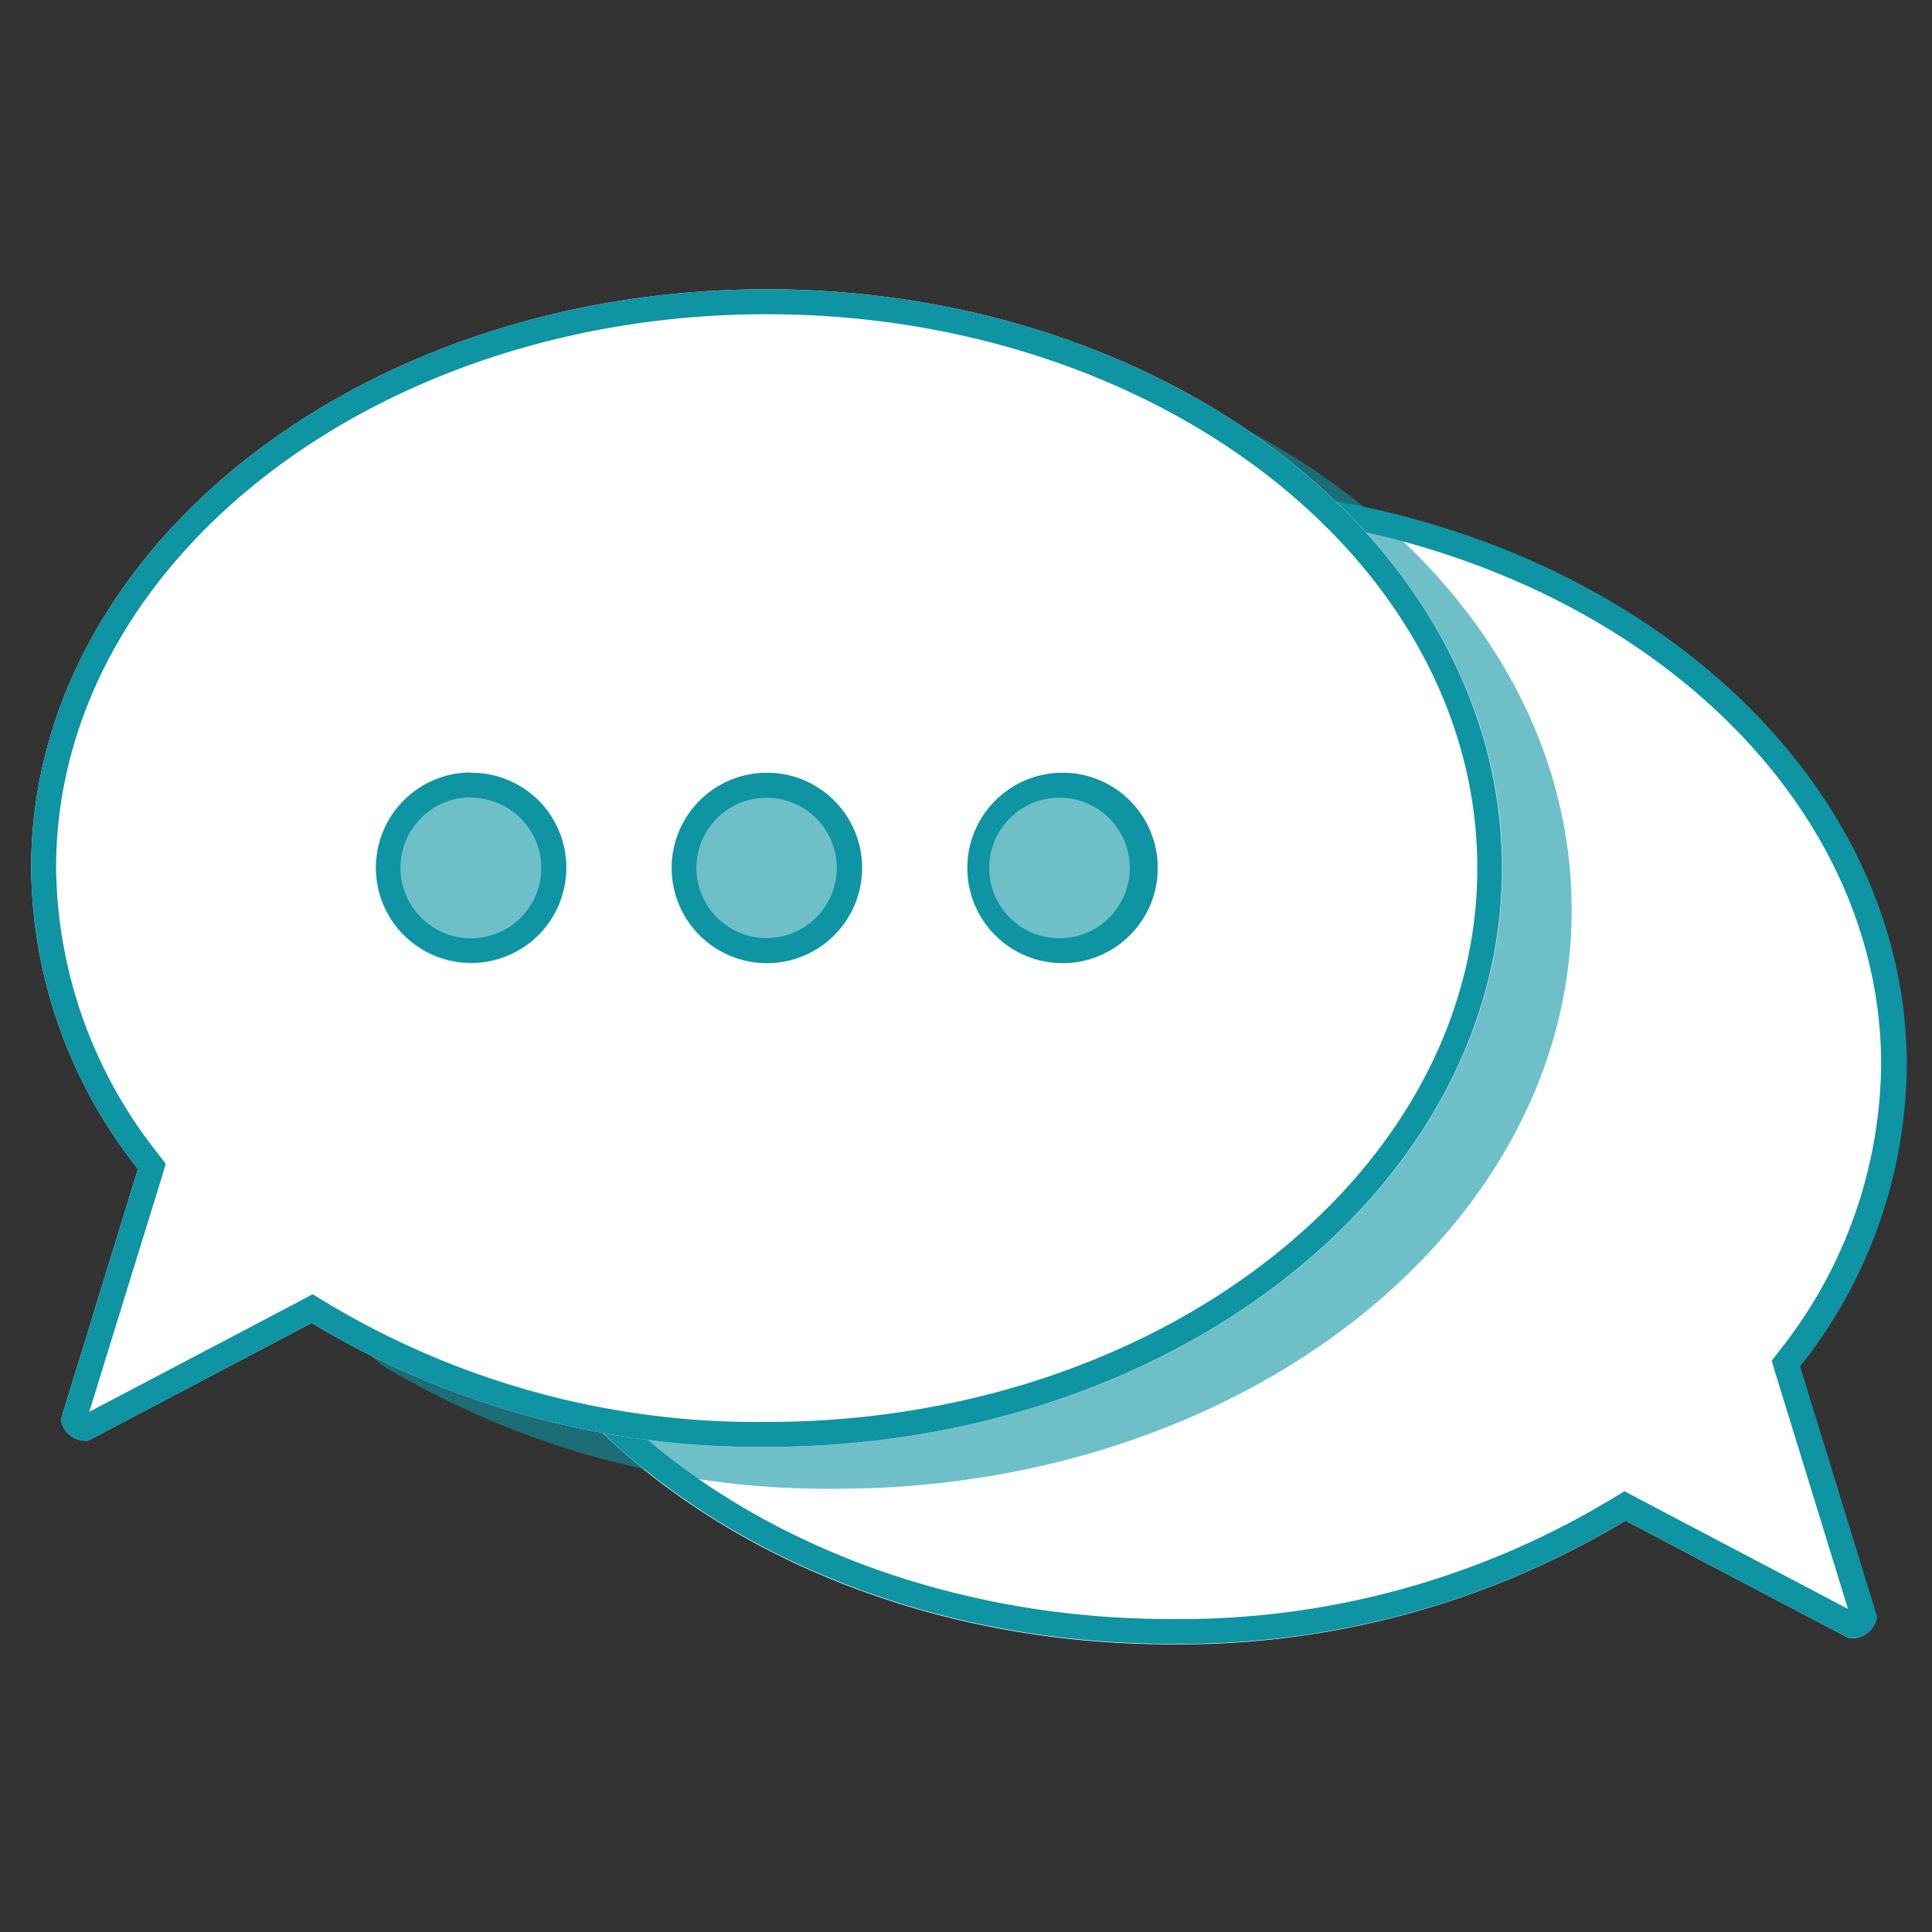 <svg xmlns="http://www.w3.org/2000/svg" viewBox="0 0 155 155"><rect x="0" y="0" width="155" height="155" fill="#333333" stroke="none"/><defs><style>.cls-1{fill:#fff;}.cls-2{fill:#0e94a3;}.cls-3{opacity:0.6;}</style></defs><title>picto_chiffres-cles_international</title><path class="cls-1" d="M34.9,85.48c0,25.65,26.43,46.44,59,46.44A69.32,69.32,0,0,0,130.41,122l17.93,9.43a2,2,0,0,0,2.21-1.69l-6.18-20.1a39.26,39.26,0,0,0,8.56-24.13c0-25.65-26.42-46.44-59-46.44S34.9,59.83,34.9,85.48Z"/><path class="cls-2" d="M93.92,41c31.44,0,57,19.94,57,44.44a37.43,37.43,0,0,1-8.15,22.91l-.63.82.3,1,5.82,18.91-16.93-8.91-1-.53-1,.6a67,67,0,0,1-35.44,9.65c-31.44,0-57-19.94-57-44.44S62.48,41,93.92,41m0-2c-32.59,0-59,20.79-59,46.44s26.43,46.44,59,46.44A69.32,69.32,0,0,0,130.41,122l17.93,9.43.26,0a2,2,0,0,0,2-1.71l-6.18-20.1a39.26,39.26,0,0,0,8.56-24.13c0-25.65-26.42-46.44-59-46.44Z"/><g class="cls-3"><path class="cls-2" d="M126.09,73c0,25.65-26.43,46.44-59,46.44a69.41,69.41,0,0,1-36.49-9.94l-8-7.12a2,2,0,0,1-2.21-1.7l-3.76-3.54A39.29,39.29,0,0,1,8.05,73c0-25.65,26.43-46.43,59-46.43S126.09,47.33,126.09,73Z"/></g><path class="cls-1" d="M120.53,69.64c0,25.65-26.42,46.44-59,46.44A69.42,69.42,0,0,1,25,106.14L7.1,115.57a2,2,0,0,1-2.21-1.7l6.18-20.09A39.29,39.29,0,0,1,2.5,69.64c0-25.64,26.43-46.43,59-46.43S120.53,44,120.53,69.64Z"/><path class="cls-2" d="M61.52,25.21c31.44,0,57,19.93,57,44.43s-25.57,44.44-57,44.44a67,67,0,0,1-35.44-9.64l-1-.61-1,.54-16.92,8.9L13,94.37l.3-1-.63-.82A37.45,37.45,0,0,1,4.5,69.64c0-24.5,25.58-44.43,57-44.43m0-2c-32.59,0-59,20.79-59,46.43a39.29,39.29,0,0,0,8.57,24.14L4.89,113.87a2,2,0,0,0,2,1.71H7.1L25,106.14a69.42,69.42,0,0,0,36.5,9.94c32.59,0,59-20.79,59-46.44s-26.42-46.43-59-46.43Z"/><path class="cls-2" d="M37.79,64a5.64,5.64,0,1,1-4,9.62,5.64,5.64,0,0,1,0-8,5.57,5.57,0,0,1,4-1.65m0-2a7.63,7.63,0,1,0,5.4,2.23A7.63,7.63,0,0,0,37.79,62Z"/><path class="cls-2" d="M61.52,64a5.63,5.63,0,1,1-4,1.65,5.57,5.57,0,0,1,4-1.65m0-2a7.63,7.63,0,1,0,5.4,2.23A7.6,7.6,0,0,0,61.52,62Z"/><path class="cls-2" d="M85.24,64a5.64,5.64,0,0,1,0,11.27,5.64,5.64,0,1,1,0-11.27m0-2a7.63,7.63,0,1,0,5.4,2.23A7.6,7.6,0,0,0,85.24,62Z"/><g class="cls-3"><circle class="cls-2" cx="37.79" cy="69.64" r="7.64"/><circle class="cls-2" cx="61.52" cy="69.64" r="7.64"/><circle class="cls-2" cx="85.24" cy="69.64" r="7.64"/></g></svg>